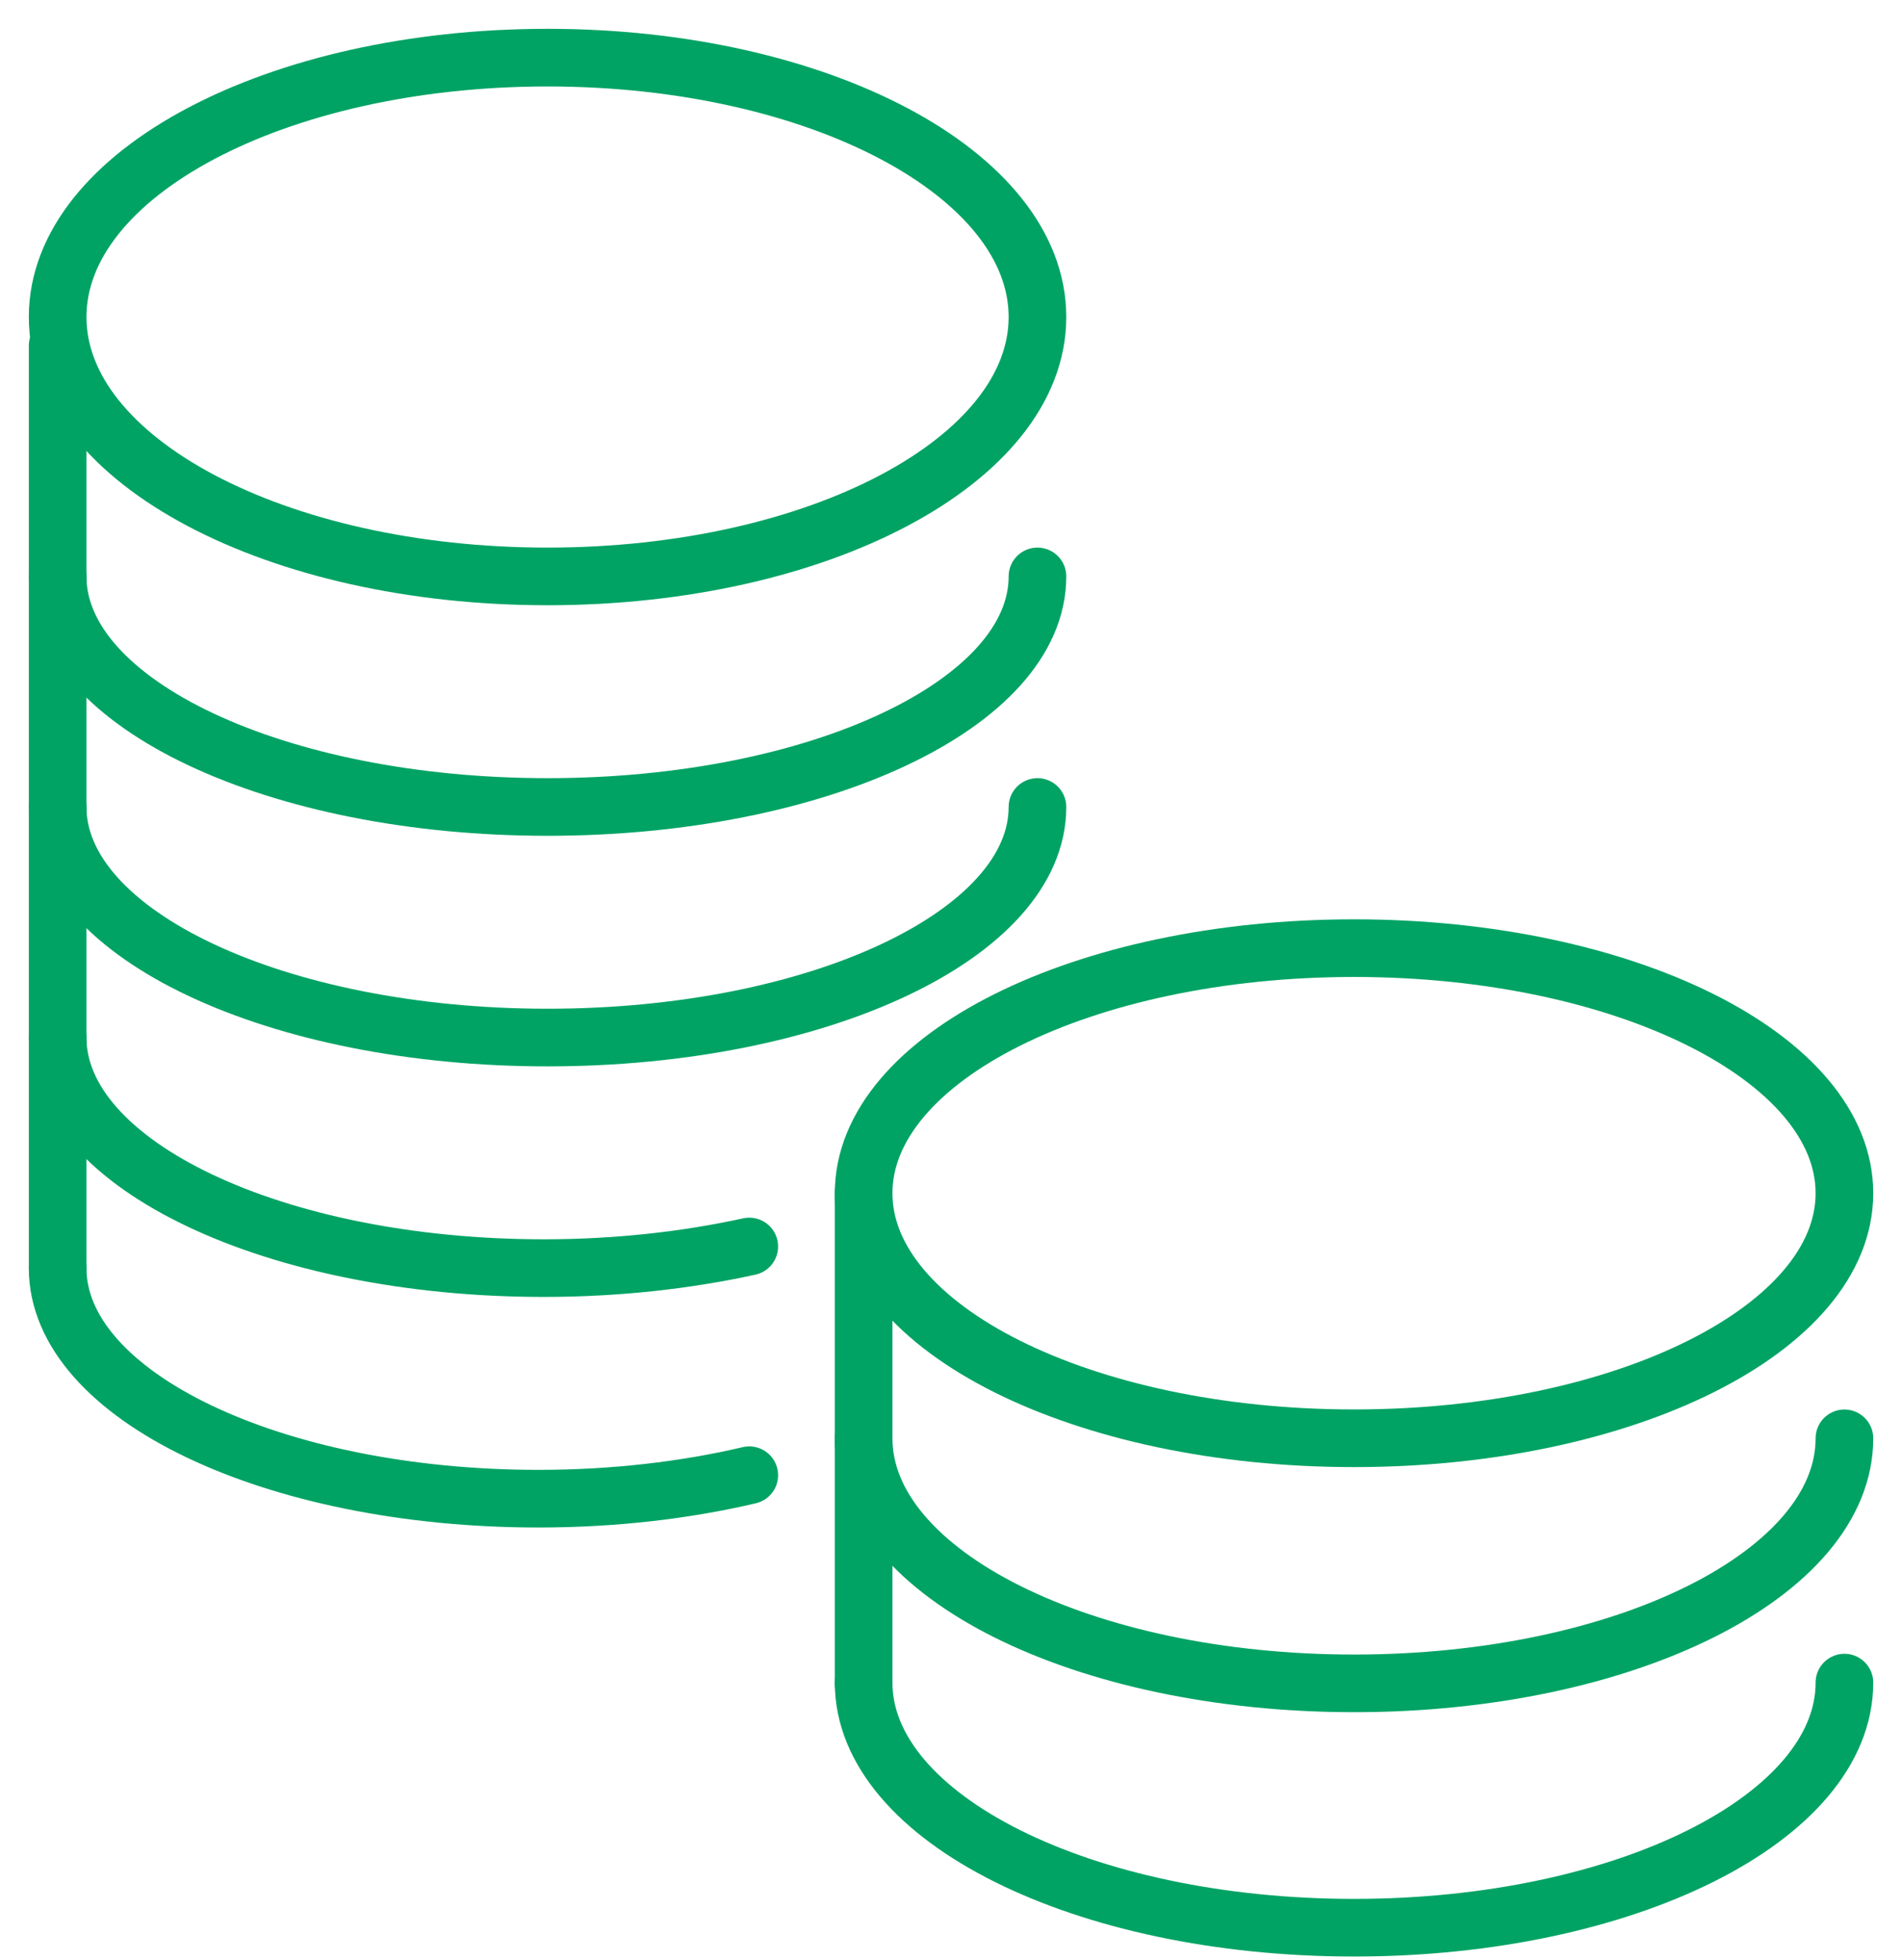 <svg xmlns="http://www.w3.org/2000/svg" width="33" height="34" viewBox="0 0 33 34" fill="none"><path d="M18 14C18 16.209 14.196 18 9.5 18C4.804 18 1 16.209 1 14" stroke="#00A364" stroke-linecap="round" stroke-linejoin="round"></path><path d="M18 10C18 12.209 14.196 14 9.5 14C4.804 14 1 12.209 1 10" stroke="#00A364" stroke-linecap="round" stroke-linejoin="round"></path><path d="M18 5.5C18 7.985 14.196 10 9.5 10C4.804 10 1 7.991 1 5.5C1 3.009 4.804 1 9.5 1C14.196 1 18 3.015 18 5.5Z" stroke="#00A364" stroke-linecap="round" stroke-linejoin="round"></path><path d="M13 21.625C11.914 21.863 10.706 22 9.436 22C4.775 22 1 20.209 1 18" stroke="#00A364" stroke-linecap="round" stroke-linejoin="round"></path><path d="M13 25.593C11.899 25.852 10.654 26 9.343 26C4.734 26 1 24.209 1 22" stroke="#00A364" stroke-linecap="round" stroke-linejoin="round"></path><path d="M1 6V22" stroke="#00A364" stroke-linecap="round" stroke-linejoin="round"></path><path d="M32.001 29.191C32.001 31.539 28.193 33.443 23.493 33.443C18.792 33.443 14.984 31.539 14.984 29.191" stroke="#00A364" stroke-linecap="round" stroke-linejoin="round"></path><path d="M32.001 24.953C32.001 27.301 28.193 29.204 23.493 29.204C18.792 29.204 14.984 27.301 14.984 24.953" stroke="#00A364" stroke-linecap="round" stroke-linejoin="round"></path><path d="M32.001 20.701C32.001 23.048 28.193 24.952 23.493 24.952C18.792 24.952 14.984 23.048 14.984 20.701C14.984 18.353 18.792 16.449 23.493 16.449C28.193 16.449 32.001 18.353 32.001 20.701Z" stroke="#00A364" stroke-linecap="round" stroke-linejoin="round"></path><path d="M14.984 20.699V29.207" stroke="#00A364" stroke-linecap="round" stroke-linejoin="round"></path></svg>